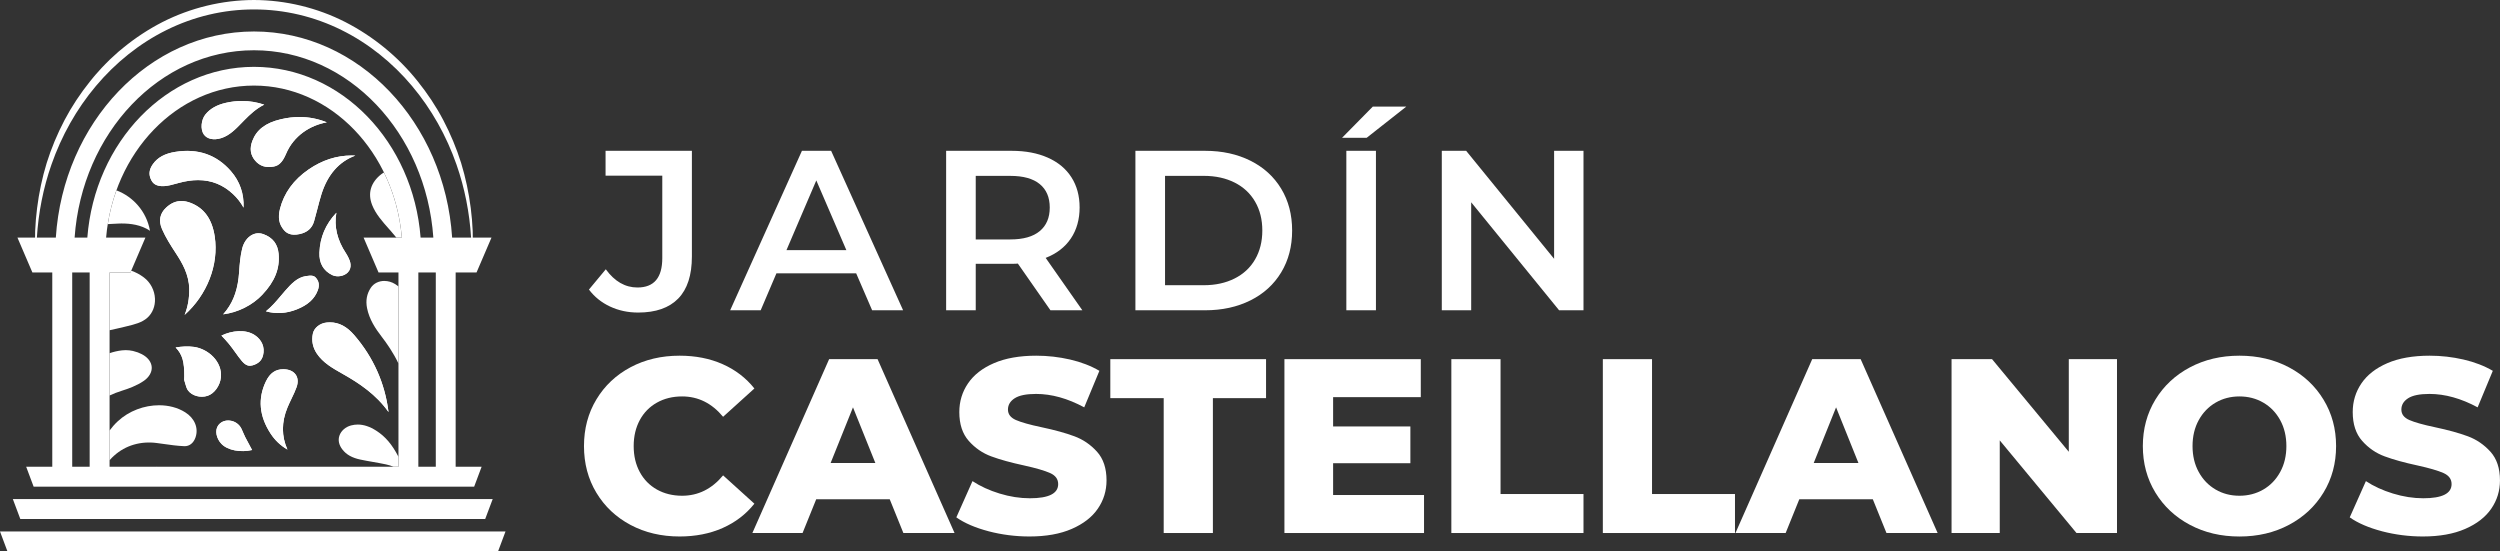 <svg xmlns="http://www.w3.org/2000/svg" id="Capa_2" data-name="Capa 2" viewBox="0 0 931.58 205.47"><rect x="0" y="0" width="931.58" height="205.47" fill="#333333" stroke="none"/><defs><style>      .cls-1 {        fill: #fff;      }    </style></defs><g id="Capa_1-2" data-name="Capa 1"><g><g><g><path class="cls-1" d="M12.06,101.54h7.42v72.38h-9.73l2.78,7.42h164.16l2.78-7.42h-9.68v-72.38h7.78l5.57-12.99h-6.97c-.01-.83-.03-1.66-.03-2.49-.13-2.84-.35-5.69-.72-8.52-.72-5.67-1.91-11.3-3.59-16.8-1.72-5.49-3.95-10.83-6.64-15.96-2.69-5.13-5.92-9.97-9.56-14.51-7.26-9.09-16.5-16.68-26.96-22.05C118.22,2.89,106.44.04,94.63,0c-11.8.03-23.59,2.89-34.07,8.21-5.23,2.68-10.15,5.92-14.68,9.63l-1.69,1.39-1.62,1.47c-.54.49-1.09.97-1.62,1.48l-1.55,1.55c-.51.52-1.03,1.03-1.52,1.57l-1.46,1.63c-.48.55-.99,1.07-1.44,1.64l-1.38,1.69c-3.64,4.54-6.87,9.39-9.56,14.51-2.69,5.12-4.92,10.47-6.64,15.96-1.68,5.5-2.87,11.13-3.58,16.8-.37,2.83-.59,5.68-.72,8.52,0,.83-.02,1.66-.03,2.49h-6.57l5.57,12.99ZM48.61,101.54l5.57-12.99h-14.64c2.69-31.75,26.37-56.66,55.1-56.66s52.41,24.91,55.1,56.66h-14.25l5.57,12.99h7.42v72.38H40.83v-72.38h7.78ZM156.73,88.55c-2.74-35.6-29.54-63.64-62.09-63.64s-59.35,28.04-62.1,63.64h-4.74c2.73-39.01,31.66-69.82,66.84-69.82s64.11,30.8,66.84,69.82h-4.74ZM26.91,101.54h6.5v72.38h-6.5v-72.38ZM162.39,173.92h-6.5v-72.38h6.5v72.38ZM19.17,61.34c3.72-10.65,9.3-20.66,16.57-29.29,7.25-8.63,16.2-15.86,26.31-20.86,10.09-5.01,21.33-7.7,32.59-7.67,11.26-.03,22.5,2.65,32.59,7.66,10.11,4.99,19.06,12.23,26.31,20.86,7.26,8.63,12.85,18.64,16.57,29.29,3.06,8.76,4.86,17.94,5.43,27.2h-7.06c-2.77-42.87-34.82-76.8-73.83-76.8S23.58,45.68,20.8,88.55h-7.06c.57-9.26,2.36-18.45,5.43-27.2Z"></path><polygon class="cls-1" points="180.8 193.4 183.59 185.98 4.79 185.98 7.57 193.4 180.8 193.4"></polygon><polygon class="cls-1" points="0 198.04 2.78 205.47 185.59 205.47 188.37 198.04 0 198.04"></polygon></g><g><path class="cls-1" d="M132.41,57.98c-6.09,2.24-10.34,7.09-12.65,14.46-.59,1.89-1.08,3.81-1.56,5.67-.37,1.44-.75,2.93-1.17,4.36-.75,2.57-2.5,4.12-5.35,4.75-3.47.77-5.02-.49-5.89-1.5-1.82-2.13-2.29-4.63-1.46-7.87,1.49-5.91,5.09-10.86,10.68-14.7,5.05-3.47,10.41-5.2,16.05-5.2.45,0,.91.01,1.36.03ZM128.92,94.39c.3.46.58,1,.87,1.56l.07.14c.64,1.24,1.46,3.6-.25,5.4-1.39,1.45-4.01,1.9-5.84,1-3.31-1.64-4.91-4.47-4.75-8.42.23-5.65,2.3-10.53,6.31-14.79-.9,5.09.29,10.15,3.58,15.11ZM111.61,43.6c3.5,0,6.9.66,10.17,1.98-6.21,1.1-12.34,5-15.19,11.74-1.26,2.98-2.58,4.35-4.55,4.73-2.96.57-5.24-.16-6.99-2.24-1.75-2.09-2.08-4.47-1.02-7.29,1.57-4.16,4.92-6.73,10.55-8.07,2.39-.57,4.73-.86,7.04-.86ZM97.77,109.78c-3.78,4-9.15,6.63-14.62,7.34.42-.48.83-.97,1.22-1.49,2.84-3.74,4.34-8.29,4.74-14.33.19-2.85.43-5.86,1.13-8.68.58-2.31,1.9-4.16,3.63-5.08.79-.42,1.61-.63,2.45-.63.61,0,1.22.11,1.83.33,3.47,1.27,5.32,3.66,5.66,7.29.51,5.49-1.41,10.33-6.05,15.23ZM76.57,42.64c1.74-2.14,4.23-3.55,7.6-4.32,2.02-.46,4.03-.69,6.02-.69,2.8,0,5.56.46,8.27,1.37-2.9,1.41-5.27,3.61-7.37,5.75-.3.31-.61.62-.91.93-2.38,2.46-4.63,4.78-7.69,5.77-2.82.91-5.33.38-6.55-1.38-1.3-1.88-1-5.42.63-7.43ZM56.37,67.08c-1.03-2.03-.82-3.93.66-5.98,1.76-2.44,4.4-3.88,8.31-4.51,8.42-1.36,15.39,1.06,20.72,7.19,3.33,3.83,4.91,8.4,4.71,13.59-1.01-1.86-2.3-3.52-3.88-5.01-3.74-3.51-8.05-5.25-13.07-5.25-2.26,0-4.67.36-7.23,1.06l-.69.19c-1.66.46-3.22.9-4.71.98-3.16.17-4.23-1.12-4.81-2.27ZM61.94,77.34c1.75-1.63,3.62-2.43,5.65-2.43,1.09,0,2.22.23,3.41.69,5.08,1.95,8.02,6.05,9,12.53,1.61,10.65-2.97,21.88-11.21,29.21,1.2-2.99,1.78-6.22,1.71-9.67-.1-5.41-2.65-9.74-5.04-13.38-1.82-2.78-3.72-5.76-5.09-8.89-1.36-3.12-.84-5.83,1.55-8.06ZM77.31,147.51c-2.66.85-5.78-.02-7.27-2.04-.49-.66-.79-1.73-1.11-2.86-.1-.37-.2-.73-.31-1.08,0-.11,0-.37.02-.55.02-.27.03-.54.03-.8,0-5.29-.64-8.03-3.23-10.7,2.3-.37,4.55-.52,6.79-.21,5.34.74,10.66,5.48,10.07,11.38-.31,3.1-2.46,6.05-5,6.87ZM82.54,165.42c-1.96-2.03-2.52-5.03-1.27-6.82.85-1.22,2.2-1.9,3.76-1.9.14,0,.28,0,.42.02,1.97.15,3.66,1.29,4.53,3.06.19.39.37.81.56,1.26.25.59.51,1.21.83,1.83.84,1.62,1.72,3.25,2.57,4.83-4.29.99-9.07.13-11.39-2.27ZM94.12,136.14c-1.04.31-2.33.36-3.96-1.56-.85-1-1.63-2.09-2.45-3.23-.76-1.06-1.55-2.17-2.42-3.22-.89-1.08-1.84-2.1-2.78-3.07,3.92-1.88,8.96-2.43,12.37-.2,2.71,1.77,3.89,4.59,3.15,7.53-.49,1.95-1.7,3.11-3.91,3.77ZM110.53,144.19c-.51,1.43-1.17,2.82-1.88,4.29-.52,1.08-1.05,2.19-1.53,3.34-2.26,5.45-2.26,10.7-.02,15.69-2.57-1.49-4.63-3.45-6.25-5.92-4.27-6.52-4.86-13.08-1.76-19.49,1.49-3.07,3.55-4.52,6.47-4.52.09,0,.18,0,.27,0,1.96.06,3.51.78,4.37,2.04.82,1.2.93,2.82.32,4.55ZM110.66,115.26c-3.91,1.57-7.79,1.81-11.57.74,2.21-1.76,3.96-3.85,5.68-5.89.52-.62,1.05-1.24,1.58-1.85,2.3-2.61,4.44-4.82,7.49-5.35,2.39-.42,3.22-.11,3.8.52,1.22,1.33,1.48,2.87.8,4.7-1.19,3.21-3.67,5.48-7.78,7.13ZM118.07,131.77c-1.54-2.29-2.04-4.8-1.49-7.45.45-2.15,2.63-3.9,5.19-4.14.38-.04.76-.06,1.13-.06,3.4,0,6.32,1.54,9.12,4.79,7.14,8.29,11.41,17.89,12.75,28.63-4.55-6.49-10.93-10.75-16.96-14.15-3.82-2.15-7.43-4.18-9.74-7.62Z"></path><path class="cls-1" d="M72.24,129.26c-2.24-.31-4.49-.15-6.79.21,2.6,2.67,3.23,5.4,3.23,10.7,0,.26-.02.53-.03.8-.01.18-.03.44-.02.55.11.35.21.72.31,1.08.32,1.13.62,2.2,1.11,2.86,1.49,2.02,4.61,2.9,7.27,2.04,2.54-.82,4.68-3.77,5-6.87.59-5.89-4.73-10.64-10.07-11.38Z"></path><path class="cls-1" d="M90.53,161.03c-.19-.45-.36-.87-.56-1.26-.87-1.77-2.56-2.91-4.53-3.06-.14-.01-.28-.02-.42-.02-1.56,0-2.91.68-3.76,1.9-1.25,1.8-.69,4.79,1.27,6.82,2.32,2.4,7.1,3.26,11.39,2.27-.85-1.58-1.73-3.2-2.57-4.83-.32-.62-.58-1.24-.83-1.83Z"></path><path class="cls-1" d="M94.88,124.84c-3.4-2.23-8.45-1.69-12.37.2.94.98,1.89,1.99,2.78,3.07.87,1.06,1.66,2.16,2.42,3.22.82,1.15,1.6,2.23,2.45,3.23,1.63,1.92,2.92,1.87,3.96,1.56,2.21-.65,3.41-1.81,3.91-3.77.74-2.94-.44-5.75-3.15-7.53Z"></path><path class="cls-1" d="M70.52,107.66c.06,3.45-.51,6.68-1.71,9.67,8.23-7.33,12.82-18.56,11.21-29.21-.98-6.48-3.93-10.58-9-12.53-1.19-.46-2.32-.69-3.41-.69-2.04,0-3.91.81-5.65,2.43-2.4,2.23-2.92,4.94-1.55,8.06,1.37,3.13,3.26,6.11,5.09,8.89,2.39,3.64,4.94,7.97,5.04,13.38Z"></path><path class="cls-1" d="M61.17,69.35c1.49-.08,3.06-.52,4.71-.98l.69-.19c2.56-.71,4.96-1.06,7.23-1.06,5.02,0,9.33,1.74,13.07,5.25,1.58,1.49,2.88,3.15,3.88,5.01.2-5.19-1.38-9.76-4.71-13.59-5.33-6.13-12.3-8.55-20.72-7.19-3.91.63-6.55,2.06-8.31,4.51-1.48,2.05-1.69,3.96-.66,5.98.58,1.14,1.64,2.43,4.81,2.27Z"></path><path class="cls-1" d="M144.78,153.54c-1.34-10.74-5.61-20.34-12.75-28.63-2.8-3.25-5.72-4.79-9.12-4.79-.37,0-.75.02-1.13.06-2.56.24-4.74,1.99-5.19,4.14-.56,2.65-.05,5.16,1.49,7.45,2.32,3.44,5.92,5.47,9.74,7.62,6.04,3.4,12.41,7.66,16.96,14.15Z"></path><path class="cls-1" d="M148.47,170.2c-2.35-4.57-4.9-7.56-8.25-9.7-2.4-1.54-4.68-2.3-6.9-2.3-.83,0-1.65.11-2.47.32-2.08.54-3.75,2-4.37,3.81-.58,1.7-.2,3.49,1.11,5.17,1.48,1.91,3.6,3.1,6.67,3.75,1.55.33,3.14.61,4.69.88,1.6.28,3.25.57,4.88.92.99.21,1.91.51,2.78.87h1.86v-3.72Z"></path><path class="cls-1" d="M82.48,51.45c3.06-.99,5.31-3.31,7.69-5.77.3-.31.61-.62.91-.93,2.1-2.14,4.47-4.34,7.37-5.75-2.71-.91-5.47-1.37-8.27-1.37-1.99,0-4,.23-6.02.69-3.37.77-5.86,2.19-7.6,4.32-1.64,2.01-1.94,5.55-.63,7.43,1.22,1.76,3.73,2.29,6.55,1.38Z"></path><path class="cls-1" d="M105.84,137.6c-.09,0-.18,0-.27,0-2.92,0-4.98,1.44-6.47,4.52-3.1,6.41-2.51,12.97,1.76,19.49,1.62,2.47,3.68,4.43,6.25,5.92-2.24-4.99-2.24-10.24.02-15.69.48-1.15,1.01-2.26,1.53-3.34.71-1.47,1.37-2.87,1.88-4.29.62-1.73.5-3.35-.32-4.55-.86-1.26-2.41-1.99-4.37-2.04Z"></path><path class="cls-1" d="M117.63,103.43c-.58-.63-1.42-.94-3.8-.52-3.04.53-5.19,2.74-7.49,5.35-.53.61-1.06,1.23-1.58,1.85-1.71,2.04-3.47,4.12-5.68,5.89,3.78,1.07,7.66.82,11.57-.74,4.11-1.65,6.58-3.91,7.78-7.13.68-1.84.42-3.38-.8-4.7Z"></path><path class="cls-1" d="M44.34,83.29c.32,0,.66-.01,1-.01,3.24,0,7.16.45,10.55,2.71-.01-.07-.03-.14-.04-.21-1.31-6.98-6.22-12.49-12.46-14.85-1.45,4.01-2.54,8.22-3.23,12.59.37-.02.75-.04,1.13-.07.99-.06,2.02-.13,3.05-.15Z"></path><path class="cls-1" d="M42.52,169.79c4.26-3.84,9.93-5.51,15.96-4.7.75.1,1.51.21,2.26.31,2.75.39,5.34.76,7.96.86,1.89.06,3.44-1.16,4.17-3.31,1.17-3.46-.35-7.12-3.87-9.32-2.82-1.77-6.22-2.62-9.73-2.62-5.48,0-11.22,2.08-15.41,6-1.16,1.08-2.16,2.23-3.04,3.43v11.08c.52-.61,1.09-1.19,1.69-1.74Z"></path><path class="cls-1" d="M53.6,141.92c1.99-1.4,3.06-3.27,2.94-5.13-.13-1.91-1.48-3.67-3.71-4.82-.49-.25-.98-.47-1.48-.66l-1.78-.53c-.89-.2-1.79-.31-2.69-.31-.47,0-.94.03-1.42.08-1.62.19-3.17.55-4.63,1.06v15.77c1.41-.67,2.94-1.27,4.61-1.79,2.25-.7,5.54-1.85,8.16-3.68Z"></path><path class="cls-1" d="M46.17,121.84c.35-.09.7-.17,1.06-.26,2.91-.7,5.66-1.36,7.69-3.18,1.92-1.72,2.95-4.31,2.83-7.1-.13-3.1-1.67-6.05-4.12-7.9-1.5-1.13-3.07-1.97-4.73-2.52l-.28.66h-7.78v21.52c.7-.16,1.39-.32,2.08-.47,1.08-.24,2.19-.49,3.26-.75Z"></path><path class="cls-1" d="M143.24,104.68c-2.05,0-3.97.89-5.07,2.56-1.49,2.26-1.95,4.73-1.4,7.55.82,4.24,3.25,7.8,5.27,10.43,2.21,2.88,4.58,6.3,6.43,10.23v-28.72c-.37-.3-.75-.58-1.17-.84-1.28-.81-2.7-1.2-4.06-1.2Z"></path><path class="cls-1" d="M98.16,87.26c-.61-.22-1.22-.33-1.83-.33-.84,0-1.66.21-2.45.63-1.73.92-3.06,2.77-3.63,5.08-.7,2.81-.94,5.83-1.13,8.68-.4,6.04-1.9,10.59-4.74,14.33-.39.51-.8,1.01-1.22,1.49,5.47-.71,10.84-3.34,14.62-7.34,4.64-4.9,6.56-9.75,6.05-15.23-.34-3.63-2.19-6.01-5.66-7.29Z"></path><path class="cls-1" d="M138.63,76.3c1.34,3.41,3.77,6.15,6.35,9.05l.52.58c.71.8,1.45,1.67,2.2,2.61h2.03c-.74-8.73-3.07-16.93-6.65-24.25-.39.2-.76.43-1.09.7-3.83,3.03-5.02,7.04-3.35,11.31Z"></path><path class="cls-1" d="M119.03,94.07c-.16,3.95,1.44,6.79,4.75,8.42,1.83.9,4.45.45,5.84-1,1.72-1.8.9-4.15.25-5.4l-.07-.14c-.29-.57-.57-1.11-.87-1.56-3.29-4.96-4.48-10.02-3.58-15.11-4.01,4.25-6.09,9.14-6.31,14.79Z"></path><path class="cls-1" d="M94.03,52.53c-1.06,2.82-.73,5.2,1.02,7.29,1.74,2.08,4.03,2.81,6.99,2.24,1.97-.38,3.29-1.75,4.55-4.73,2.85-6.75,8.98-10.64,15.19-11.74-3.27-1.32-6.67-1.98-10.17-1.98-2.3,0-4.65.29-7.04.86-5.63,1.34-8.98,3.91-10.55,8.07Z"></path><path class="cls-1" d="M104.33,77.84c-.82,3.25-.35,5.75,1.46,7.87.86,1.01,2.41,2.26,5.89,1.5,2.85-.63,4.6-2.18,5.35-4.75.42-1.43.8-2.92,1.17-4.36.48-1.86.97-3.78,1.56-5.67,2.31-7.37,6.56-12.22,12.65-14.46-.46-.02-.91-.03-1.36-.03-5.63,0-11,1.74-16.05,5.2-5.59,3.84-9.18,8.79-10.68,14.7Z"></path><path class="cls-1" d="M58.12,173.92h.61c-.1,0-.2-.02-.31-.02s-.2.02-.3.02Z"></path></g></g><g><g><path class="cls-1" d="M227.31,114.22c-3.2-1.5-5.81-3.61-7.85-6.32l6.28-7.56c3.28,4.53,7.21,6.79,11.8,6.79,6.17,0,9.25-3.65,9.25-10.95v-30.73h-21.14v-9.25h32.17v39.39c0,6.96-1.7,12.18-5.09,15.66-3.4,3.48-8.38,5.22-14.94,5.22-3.79,0-7.29-.75-10.48-2.25Z"></path><path class="cls-1" d="M319.03,101.86h-29.71l-5.86,13.75h-11.37l26.74-59.42h10.87l26.82,59.42h-11.54l-5.94-13.75ZM315.38,93.21l-11.2-25.98-11.12,25.98h22.32Z"></path><path class="cls-1" d="M391.43,115.62l-12.14-17.4c-.51.06-1.27.08-2.29.08h-13.41v17.32h-11.03v-59.42h24.45c5.15,0,9.63.85,13.45,2.55,3.82,1.7,6.75,4.13,8.78,7.3,2.04,3.17,3.06,6.93,3.06,11.29s-1.09,8.32-3.27,11.54c-2.18,3.23-5.31,5.63-9.38,7.22l13.67,19.52h-11.88ZM387.44,68.59c-2.49-2.04-6.14-3.05-10.95-3.05h-12.9v23.68h12.9c4.81,0,8.46-1.03,10.95-3.1,2.49-2.07,3.73-4.99,3.73-8.79s-1.25-6.7-3.73-8.74Z"></path><path class="cls-1" d="M423.09,56.2h25.98c6.34,0,11.96,1.23,16.89,3.69,4.92,2.46,8.74,5.94,11.46,10.44,2.72,4.5,4.07,9.69,4.07,15.58s-1.35,11.08-4.07,15.58c-2.72,4.5-6.54,7.98-11.46,10.44-4.93,2.46-10.55,3.69-16.89,3.69h-25.98v-59.42ZM448.56,106.28c4.35,0,8.19-.84,11.5-2.51,3.31-1.67,5.86-4.04,7.64-7.13,1.78-3.08,2.68-6.66,2.68-10.74s-.89-7.65-2.68-10.74c-1.78-3.08-4.33-5.46-7.64-7.13-3.31-1.67-7.14-2.5-11.5-2.5h-14.43v40.74h14.43Z"></path><path class="cls-1" d="M511.54,39.73h12.48l-14.77,11.63h-9.17l11.46-11.63ZM501.69,56.2h11.03v59.42h-11.03v-59.42Z"></path><path class="cls-1" d="M590.06,56.2v59.42h-9.09l-32.76-40.24v40.24h-10.95v-59.42h9.08l32.77,40.24v-40.24h10.95Z"></path></g><path class="cls-1" d="M234.97,195.61c-5.4-2.87-9.64-6.86-12.73-11.98-3.09-5.12-4.63-10.92-4.63-17.4s1.54-12.28,4.63-17.4c3.08-5.12,7.33-9.12,12.73-11.99,5.4-2.87,11.49-4.3,18.28-4.3,5.92,0,11.26,1.05,16.01,3.15,4.75,2.1,8.7,5.12,11.85,9.07l-11.66,10.55c-4.2-5.06-9.29-7.59-15.27-7.59-3.52,0-6.65.77-9.39,2.31-2.75,1.54-4.88,3.72-6.39,6.52-1.51,2.81-2.27,6.03-2.27,9.67s.75,6.87,2.27,9.67c1.51,2.81,3.64,4.98,6.39,6.53,2.74,1.54,5.88,2.31,9.39,2.31,5.98,0,11.07-2.53,15.27-7.59l11.66,10.55c-3.15,3.95-7.1,6.97-11.85,9.07-4.75,2.1-10.09,3.15-16.01,3.15-6.79,0-12.88-1.43-18.28-4.3Z"></path><path class="cls-1" d="M331.55,186.03h-27.4l-5.09,12.59h-18.7l28.6-64.79h18.05l28.69,64.79h-19.07l-5.09-12.59ZM326.18,172.52l-8.33-20.73-8.33,20.73h16.66Z"></path><path class="cls-1" d="M368.39,197.97c-4.94-1.3-8.95-3.02-12.03-5.18l6.02-13.51c2.9,1.91,6.26,3.46,10.09,4.63,3.83,1.17,7.59,1.76,11.29,1.76,7.03,0,10.55-1.76,10.55-5.28,0-1.85-1-3.22-3.01-4.12-2.01-.89-5.23-1.84-9.67-2.82-4.87-1.05-8.95-2.17-12.22-3.38-3.27-1.2-6.08-3.13-8.42-5.78-2.35-2.65-3.52-6.23-3.52-10.74,0-3.95,1.08-7.51,3.24-10.69,2.16-3.18,5.38-5.69,9.67-7.54,4.29-1.85,9.55-2.78,15.78-2.78,4.26,0,8.45.48,12.59,1.43,4.13.96,7.77,2.36,10.92,4.21l-5.65,13.61c-6.17-3.33-12.16-5-17.96-5-3.64,0-6.29.54-7.96,1.62-1.67,1.08-2.5,2.48-2.5,4.21s.99,3.02,2.96,3.89c1.97.86,5.15,1.76,9.53,2.68,4.94,1.05,9.02,2.17,12.26,3.38,3.24,1.2,6.05,3.12,8.42,5.74,2.37,2.62,3.56,6.19,3.56,10.69,0,3.89-1.08,7.4-3.24,10.55-2.16,3.15-5.4,5.66-9.72,7.54-4.32,1.88-9.57,2.82-15.73,2.82-5.25,0-10.34-.65-15.27-1.94Z"></path><path class="cls-1" d="M433.64,148.36h-19.9v-14.53h58.03v14.53h-19.81v50.26h-18.33v-50.26Z"></path><path class="cls-1" d="M530.64,184.46v14.16h-52.02v-64.79h50.81v14.16h-32.67v10.92h28.79v13.7h-28.79v11.85h33.88Z"></path><path class="cls-1" d="M540.82,133.83h18.33v50.26h30.91v14.53h-49.24v-64.79Z"></path><path class="cls-1" d="M597.27,133.83h18.33v50.26h30.91v14.53h-49.24v-64.79Z"></path><path class="cls-1" d="M697.88,186.03h-27.4l-5.09,12.59h-18.7l28.6-64.79h18.05l28.69,64.79h-19.07l-5.09-12.59ZM692.51,172.52l-8.33-20.73-8.33,20.73h16.66Z"></path><path class="cls-1" d="M788.86,133.83v64.79h-15.09l-28.6-34.52v34.52h-17.96v-64.79h15.09l28.6,34.52v-34.52h17.96Z"></path><path class="cls-1" d="M816.03,195.57c-5.46-2.9-9.75-6.91-12.87-12.03-3.11-5.12-4.67-10.89-4.67-17.31s1.56-12.18,4.67-17.31c3.12-5.12,7.41-9.13,12.87-12.03,5.46-2.9,11.61-4.35,18.46-4.35s13.01,1.45,18.47,4.35c5.46,2.9,9.75,6.91,12.86,12.03,3.12,5.12,4.68,10.89,4.68,17.31s-1.56,12.19-4.68,17.31c-3.11,5.12-7.4,9.13-12.86,12.03-5.46,2.9-11.61,4.35-18.47,4.35s-13-1.45-18.46-4.35ZM843.38,182.42c2.65-1.54,4.75-3.72,6.29-6.53,1.54-2.81,2.31-6.03,2.31-9.67s-.77-6.86-2.31-9.67c-1.54-2.81-3.64-4.98-6.29-6.52-2.65-1.54-5.62-2.31-8.89-2.31s-6.23.77-8.88,2.31c-2.65,1.54-4.75,3.72-6.29,6.52-1.54,2.81-2.31,6.03-2.31,9.67s.77,6.87,2.31,9.67c1.54,2.81,3.64,4.98,6.29,6.53s5.61,2.31,8.88,2.31,6.23-.77,8.89-2.31Z"></path><path class="cls-1" d="M887.62,197.97c-4.94-1.3-8.95-3.02-12.03-5.18l6.02-13.51c2.9,1.91,6.26,3.46,10.09,4.63,3.82,1.17,7.59,1.76,11.29,1.76,7.03,0,10.55-1.76,10.55-5.28,0-1.85-1.01-3.22-3.01-4.12-2-.89-5.23-1.84-9.67-2.82-4.88-1.05-8.95-2.17-12.22-3.38-3.27-1.2-6.08-3.13-8.42-5.78-2.35-2.65-3.52-6.23-3.52-10.74,0-3.95,1.08-7.51,3.24-10.69,2.16-3.18,5.39-5.69,9.67-7.54,4.29-1.85,9.55-2.78,15.78-2.78,4.26,0,8.45.48,12.59,1.43,4.13.96,7.77,2.36,10.92,4.21l-5.65,13.61c-6.17-3.33-12.16-5-17.96-5-3.64,0-6.29.54-7.96,1.62-1.67,1.08-2.5,2.48-2.5,4.21s.99,3.02,2.96,3.89c1.98.86,5.15,1.76,9.53,2.68,4.94,1.05,9.03,2.17,12.27,3.38,3.24,1.2,6.04,3.12,8.42,5.74,2.37,2.62,3.56,6.19,3.56,10.69,0,3.89-1.08,7.4-3.24,10.55s-5.4,5.66-9.72,7.54c-4.32,1.88-9.57,2.82-15.74,2.82-5.24,0-10.34-.65-15.27-1.94Z"></path></g></g></g></svg>